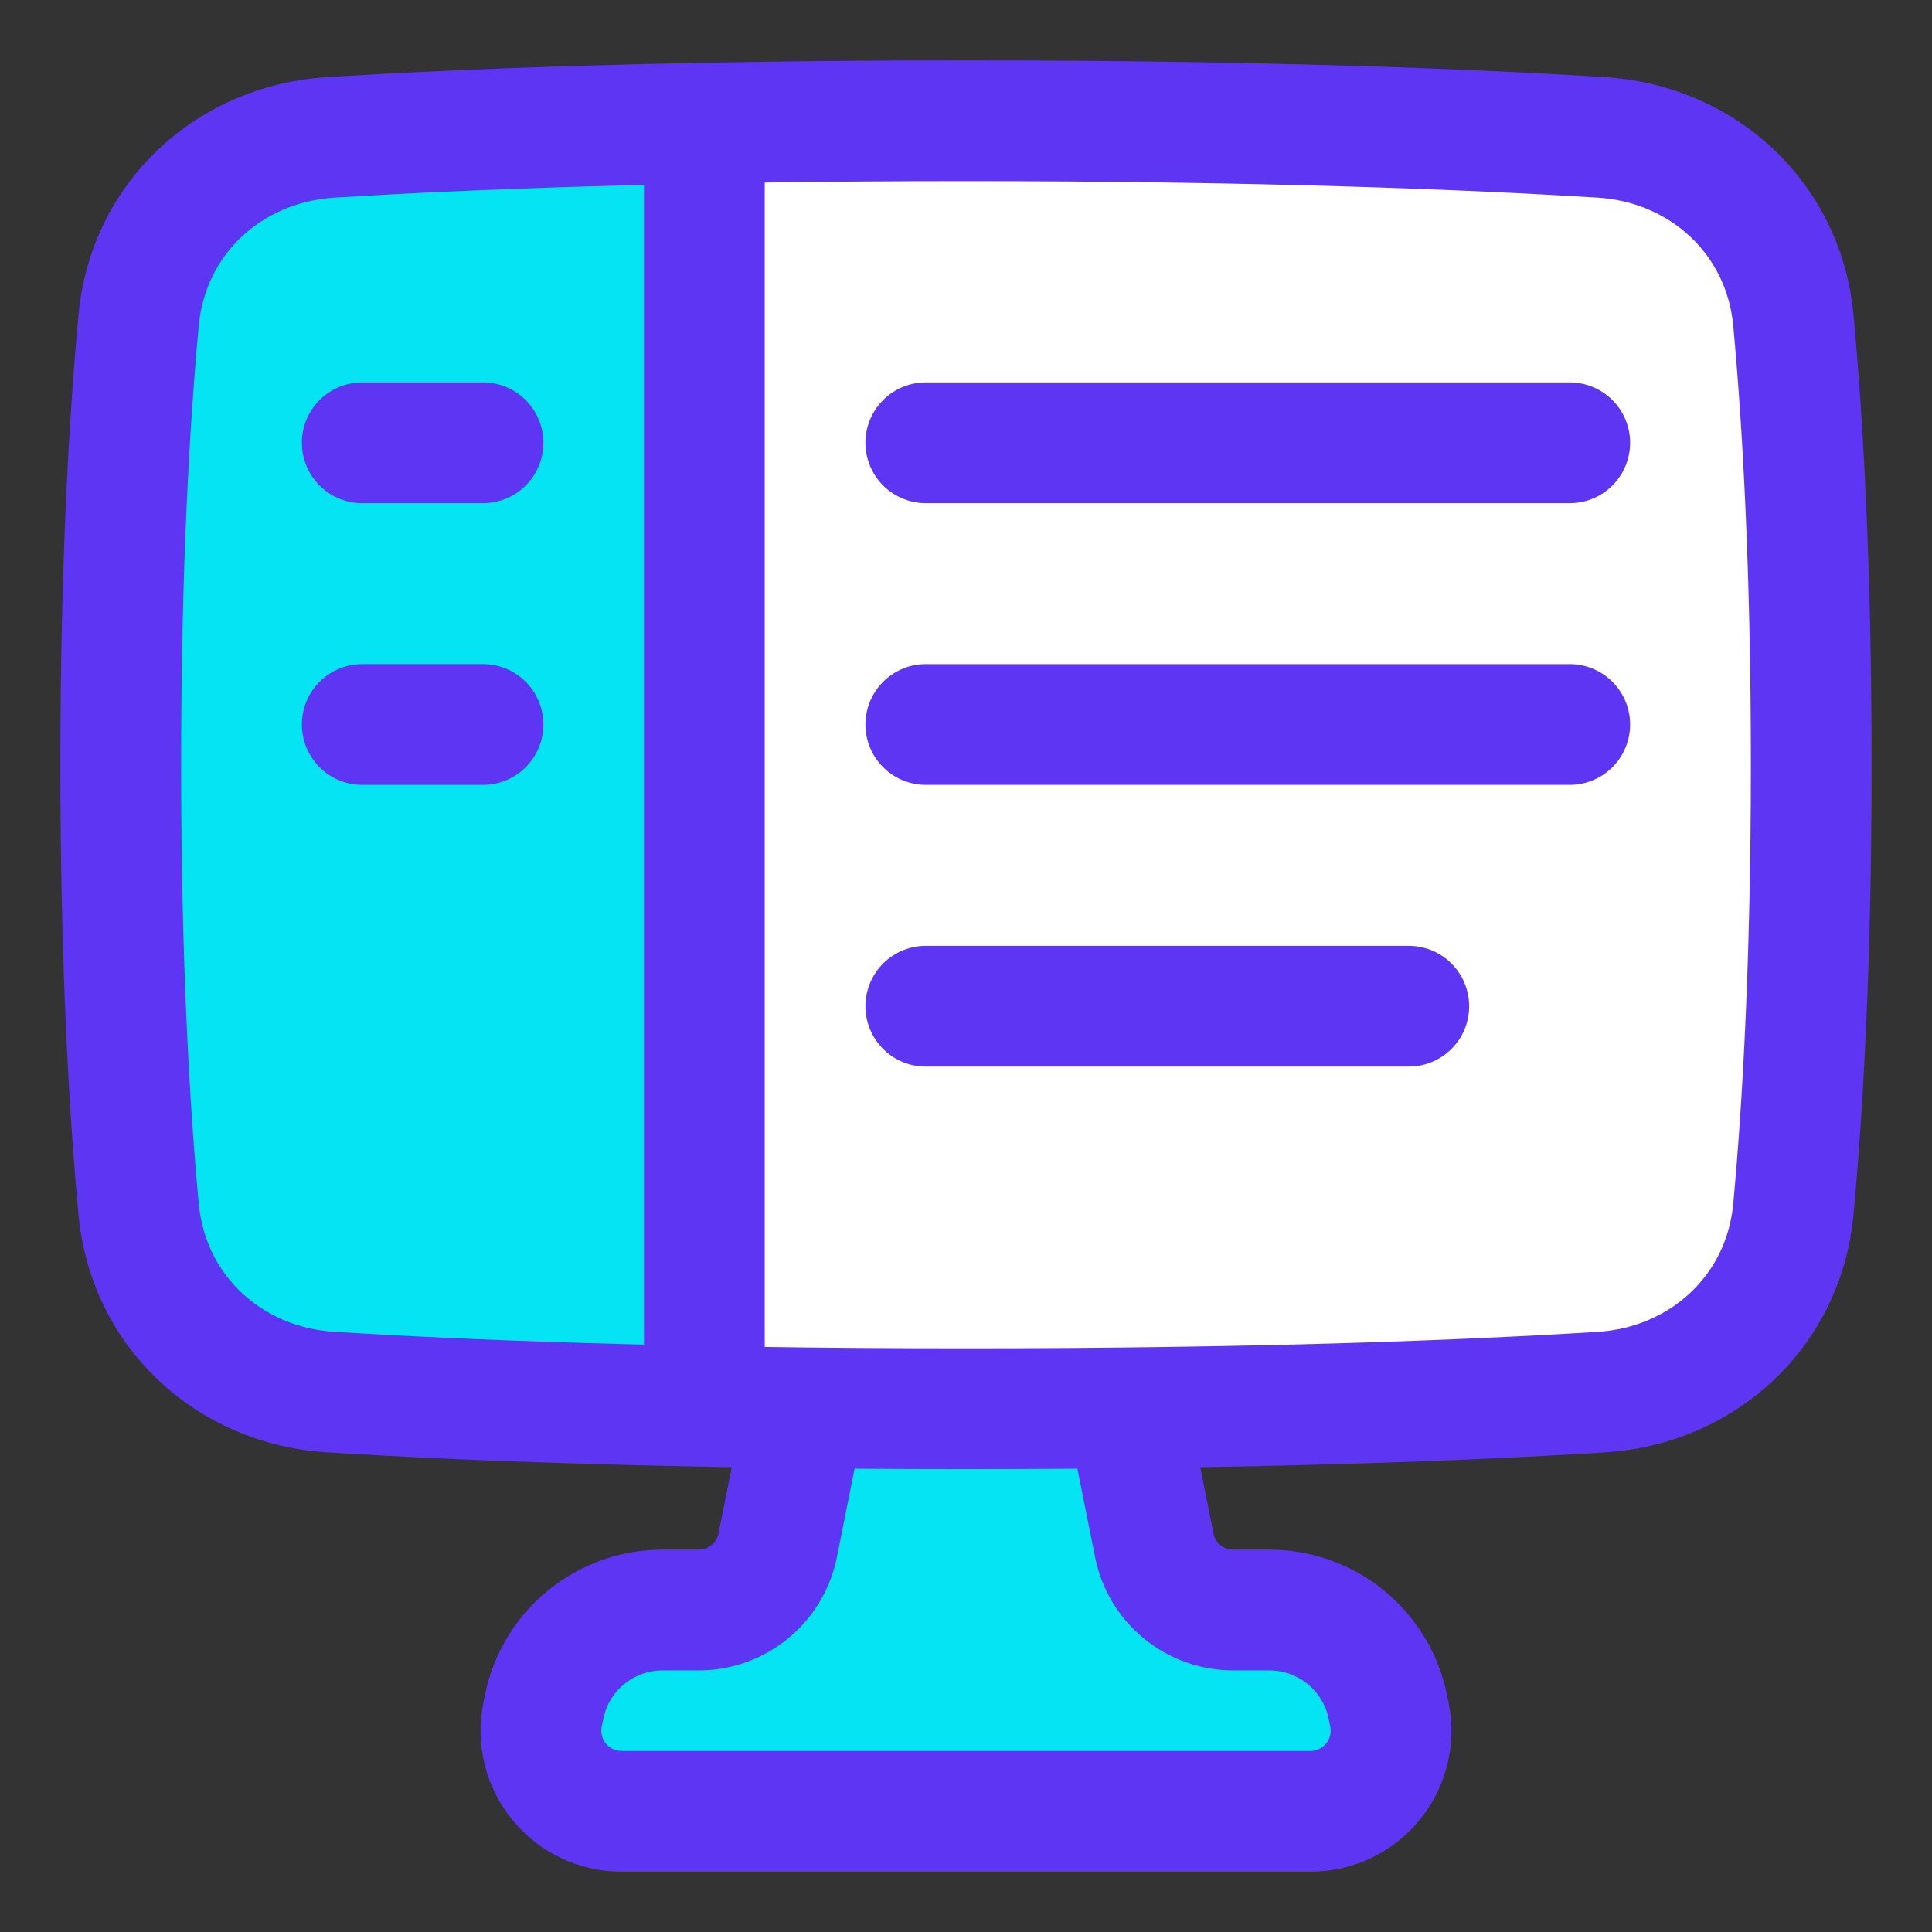 <svg xmlns="http://www.w3.org/2000/svg" width="32" height="32" viewBox="0 0 32 32" fill="none"><rect x="0" y="0" width="32" height="32" fill="#333333" stroke="none"/><path d="M18.667 23.334H13.333L12.881 25.595C12.82 25.898 12.657 26.17 12.419 26.365C12.18 26.561 11.882 26.667 11.573 26.667H10.973C10.51 26.667 10.062 26.828 9.705 27.121C9.347 27.414 9.102 27.822 9.011 28.275L8.985 28.406C8.947 28.599 8.951 28.799 8.999 28.99C9.047 29.182 9.137 29.36 9.262 29.513C9.387 29.665 9.544 29.788 9.722 29.872C9.901 29.957 10.095 30.001 10.293 30.001H21.706C21.903 30.001 22.098 29.957 22.276 29.873C22.455 29.788 22.612 29.665 22.737 29.513C22.863 29.36 22.952 29.182 23 28.991C23.048 28.799 23.053 28.599 23.014 28.406L22.987 28.275C22.897 27.822 22.652 27.414 22.295 27.121C21.937 26.828 21.489 26.668 21.027 26.667H20.426C20.118 26.667 19.819 26.561 19.581 26.365C19.342 26.17 19.179 25.898 19.119 25.595L18.667 23.334Z" fill="#05E4F2"></path><path d="M2.296 20.029C2.453 21.715 3.789 22.953 5.479 23.058C7.629 23.191 11.071 23.333 16 23.333C20.929 23.333 24.371 23.192 26.521 23.058C28.211 22.953 29.547 21.715 29.704 20.029C29.857 18.379 30 15.958 30 12.667C30 9.375 29.857 6.955 29.704 5.304C29.547 3.619 28.211 2.381 26.521 2.275C24.371 2.142 20.929 2 16 2C11.071 2 7.629 2.142 5.479 2.275C3.789 2.381 2.453 3.619 2.296 5.304C2.143 6.955 2 9.375 2 12.667C2 15.958 2.143 18.379 2.296 20.029Z" fill="white"></path><path d="M11.667 2.039V23.292C9.603 23.258 7.539 23.18 5.479 23.057C3.789 22.952 2.453 21.714 2.296 20.029C2.143 18.378 2 15.957 2 12.666C2 9.374 2.143 6.954 2.296 5.303C2.453 3.618 3.789 2.38 5.479 2.274C6.932 2.184 8.974 2.09 11.667 2.039Z" fill="#05E4F2"></path><path d="M18.667 23.334L19.119 25.595C19.179 25.898 19.342 26.17 19.581 26.365C19.819 26.561 20.118 26.667 20.426 26.667H21.027C21.489 26.667 21.937 26.828 22.295 27.121C22.652 27.414 22.897 27.822 22.988 28.275L23.015 28.406C23.053 28.599 23.049 28.799 23.001 28.991C22.953 29.182 22.863 29.36 22.738 29.513C22.613 29.665 22.456 29.788 22.277 29.873C22.099 29.957 21.904 30.001 21.707 30.001H10.293C10.096 30.001 9.901 29.957 9.723 29.873C9.544 29.788 9.387 29.665 9.262 29.513C9.137 29.36 9.047 29.182 8.999 28.991C8.951 28.799 8.947 28.599 8.985 28.406L9.012 28.275C9.103 27.822 9.347 27.414 9.705 27.121C10.062 26.828 10.51 26.667 10.973 26.667H11.573C11.881 26.667 12.18 26.561 12.418 26.365C12.657 26.17 12.82 25.898 12.881 25.595L13.333 23.334" stroke="#5E35F2" stroke-width="2" stroke-linejoin="round"></path><path d="M2.296 20.029C2.453 21.715 3.789 22.953 5.479 23.058C7.629 23.191 11.071 23.333 16 23.333C20.929 23.333 24.371 23.192 26.521 23.058C28.211 22.953 29.547 21.715 29.704 20.029C29.857 18.379 30 15.958 30 12.667C30 9.375 29.857 6.955 29.704 5.304C29.547 3.619 28.211 2.381 26.521 2.275C24.371 2.142 20.929 2 16 2C11.071 2 7.629 2.142 5.479 2.275C3.789 2.381 2.453 3.619 2.296 5.304C2.143 6.955 2 9.375 2 12.667C2 15.958 2.143 18.379 2.296 20.029Z" stroke="#5E35F2" stroke-width="2" stroke-linejoin="round"></path><path d="M11.666 2.334V23.001" stroke="#5E35F2" stroke-width="2" stroke-linecap="round" stroke-linejoin="round"></path><path d="M6 7.334H8" stroke="#5E35F2" stroke-width="2" stroke-linecap="round" stroke-linejoin="round"></path><path d="M15.334 7.334H26" stroke="#5E35F2" stroke-width="2" stroke-linecap="round" stroke-linejoin="round"></path><path d="M6 12H8" stroke="#5E35F2" stroke-width="2" stroke-linecap="round" stroke-linejoin="round"></path><path d="M15.334 12H26" stroke="#5E35F2" stroke-width="2" stroke-linecap="round" stroke-linejoin="round"></path><path d="M15.334 16.666H23.334" stroke="#5E35F2" stroke-width="2" stroke-linecap="round" stroke-linejoin="round"></path></svg>